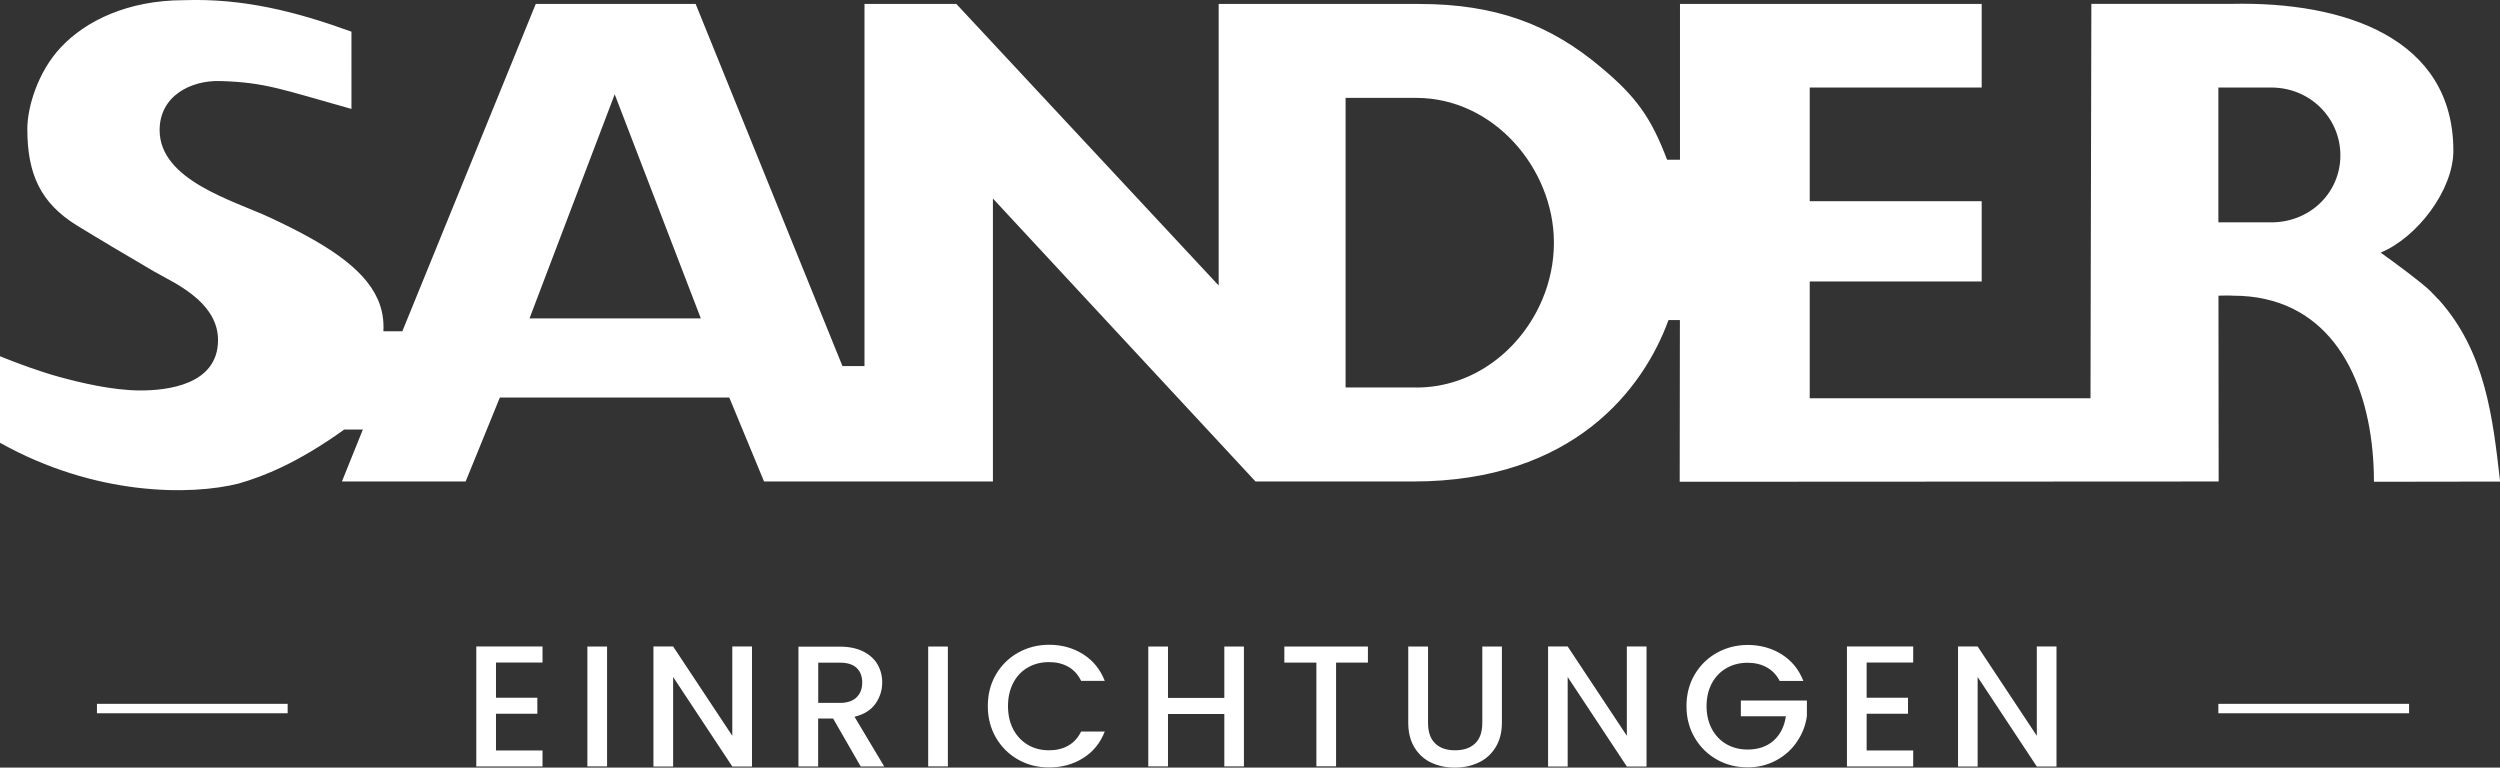 <?xml version="1.0" encoding="UTF-8"?>
<svg xmlns="http://www.w3.org/2000/svg" id="Ebene_2" data-name="Ebene 2" viewBox="0 0 265.33 81.47">
  <rect x="0" y="0" width="265.33" height="81.47" fill="#333333" stroke="none"/>
  <defs>
    <style>
      .cls-1 {
        fill: #fff;
      }

      .cls-2 {
        fill: none;
        stroke: #fff;
      }
    </style>
  </defs>
  <g id="Ebene_1-2" data-name="Ebene 1">
    <path class="cls-1" d="M258.76,31.75h0c-.26-.29-.54-.57-.82-.86-.95-.93-3.91-3.11-5.28-4.08,3.86-1.59,7.72-6.62,7.72-10.81,0-11.95-11.55-15.86-23.54-15.59h-14.88l-.07,31.33-.02,10.53h-29.8v-12.4h18.25v-8.52h-18.25v-12.06h18.25V.42h-32.02v16.53h-1.37c-1.68-4.43-3.26-6.68-7.01-9.8-5.43-4.59-11.26-6.73-19.3-6.73h-21.28v29.88L101.5.42h-9.75v31.33s0,7.1,0,7.1h-2.34l-2.88-7.1L73.83.42h-16.97l-12.77,31.33-1.39,3.41h-2.01c.07-1.24-.14-2.37-.61-3.42h0c-1.5-3.36-5.61-5.93-11.36-8.62-3.96-1.85-11.78-3.98-11.78-9.31,0-3.64,3.32-5.3,6.42-5.21,4.85.14,6.63.92,13.94,2.96V3.36C31.45,1.24,25.83-.2,19.53.02,13.54.02,9.09,2.23,6.48,5c-2.51,2.66-3.58,6.44-3.58,8.68,0,4.78,1.39,7.85,5.25,10.24,1.71,1.06,5.79,3.49,8.18,4.88,1.08.63,3.09,1.54,4.65,2.95h0c1.22,1.11,2.16,2.52,2.16,4.34,0,4.81-5.51,5.35-8.23,5.35-3,0-6.47-.85-8.63-1.44-2.09-.58-4.29-1.39-6.28-2.19v9.18c10.1,5.66,20.24,5.61,25.32,4.33,2.59-.74,6.26-2.17,11.21-5.73h1.98s-2.22,5.51-2.22,5.51h13.13l3.63-8.91h24.35s3.69,8.91,3.69,8.91h24.29v-19.36s0-10.67,0-10.67l9.9,10.67,17.97,19.36h16.74c17.03,0,24.45-9.87,27.09-17.13h1.21l-.02,17.16,57.2-.03-.02-19.36v-.36c.51,0,1.03-.04,1.52,0,1.23,0,2.38.12,3.44.36h0c8.31,1.84,11.54,10.52,11.54,19.39l13.39-.02c-.77-6.72-1.53-13.81-6.57-19.37M56.2,33.79l.77-2.03,8.27-21.75,8.36,21.75.78,2.03h-18.18ZM150.32,41.12h-7.51V10.39h7.51c8.21,0,14.6,7.5,14.6,15.37,0,2.08-.43,4.12-1.22,6h0c-2.23,5.33-7.3,9.37-13.37,9.37M235.44,23.59v-14.3h5.61c4.13,0,7.34,3.24,7.34,7.2s-3.21,7.11-7.34,7.11h-5.61Z"></path>
    <line class="cls-2" x1="10.29" y1="75.2" x2="30.53" y2="75.2"></line>
    <line class="cls-2" x1="235.44" y1="75.2" x2="255.68" y2="75.2"></line>
    <path class="cls-1" d="M218.26,68.61h-2.09v9.48l-6.28-9.48h-2.08v12.74h2.08v-9.5l6.28,9.5h2.09v-12.74ZM203.05,70.31v-1.7h-7.03v12.74h7.03v-1.7h-4.94v-3.9h4.39v-1.7h-4.39v-3.73h4.94ZM191.4,72.28c-.48-1.22-1.24-2.16-2.3-2.83-1.05-.66-2.26-1-3.61-1-1.18,0-2.27.28-3.27.83-.99.55-1.78,1.33-2.36,2.31-.58.99-.87,2.1-.87,3.35s.29,2.36.87,3.35c.58.99,1.36,1.76,2.35,2.32.99.56,2.08.83,3.27.83,1.11,0,2.12-.25,3.03-.74.91-.49,1.65-1.15,2.21-1.99.57-.83.92-1.74,1.05-2.73v-1.63h-7.01v1.67h4.78c-.16,1.08-.59,1.94-1.3,2.58-.71.63-1.63.95-2.76.95-.84,0-1.59-.19-2.25-.57-.66-.38-1.17-.92-1.55-1.62-.37-.7-.56-1.51-.56-2.42s.19-1.72.56-2.42c.37-.69.89-1.23,1.55-1.61.66-.38,1.41-.57,2.25-.57.77,0,1.45.16,2.03.49.59.32,1.04.8,1.37,1.44h2.51ZM174.75,68.61h-2.09v9.48l-6.28-9.48h-2.08v12.74h2.08v-9.5l6.28,9.5h2.09v-12.74ZM149.46,68.62v8.07c0,1.04.22,1.92.66,2.64s1.03,1.26,1.78,1.61c.75.35,1.58.53,2.5.53s1.75-.18,2.51-.53c.76-.35,1.36-.89,1.81-1.61.45-.72.68-1.6.68-2.64v-8.07h-2.08v8.1c0,.96-.25,1.69-.76,2.18-.51.49-1.22.73-2.13.73s-1.61-.24-2.11-.73c-.51-.49-.76-1.21-.76-2.18v-8.1h-2.08ZM136.31,68.62v1.7h3.4v11.01h2.09v-11.01h3.38v-1.7h-8.87ZM129.94,68.62v5.45h-5.98v-5.45h-2.09v12.72h2.09v-5.56h5.98v5.56h2.08v-12.72h-2.08ZM104.84,74.95c0,1.24.29,2.36.87,3.35.58.99,1.36,1.76,2.35,2.32.99.56,2.08.83,3.28.83,1.35,0,2.56-.33,3.61-.99,1.06-.66,1.82-1.6,2.3-2.82h-2.51c-.33.67-.79,1.17-1.37,1.5-.59.33-1.26.49-2.03.49-.84,0-1.59-.19-2.25-.58s-1.17-.93-1.55-1.64c-.37-.71-.56-1.53-.56-2.47s.19-1.76.56-2.47c.37-.71.89-1.25,1.55-1.63.66-.38,1.41-.57,2.25-.57.77,0,1.44.16,2.03.49.59.33,1.04.83,1.37,1.5h2.51c-.48-1.22-1.24-2.16-2.3-2.83-1.05-.66-2.26-1-3.61-1-1.18,0-2.27.28-3.27.83-.99.55-1.78,1.33-2.36,2.31-.58.99-.87,2.1-.87,3.35M98.51,81.34h2.09v-12.72h-2.09v12.72ZM86.84,70.33h2.31c.79,0,1.38.19,1.77.56.39.37.59.89.59,1.55s-.2,1.18-.6,1.57-.99.59-1.76.59h-2.31v-4.26ZM93.84,81.34l-3.15-5.27c1-.24,1.74-.7,2.22-1.38.48-.68.72-1.43.72-2.26,0-.71-.17-1.35-.5-1.92-.33-.57-.84-1.03-1.52-1.37-.68-.34-1.5-.51-2.48-.51h-4.39v12.72h2.09v-5.09h1.59l2.93,5.09h2.49ZM79.81,68.61h-2.09v9.48l-6.28-9.48h-2.09v12.74h2.09v-9.5l6.28,9.5h2.09v-12.74ZM62.34,81.34h2.09v-12.72h-2.09v12.72ZM57.58,70.31v-1.7h-7.03v12.74h7.03v-1.7h-4.94v-3.9h4.39v-1.7h-4.39v-3.73h4.94Z"></path>
  </g>
</svg>
